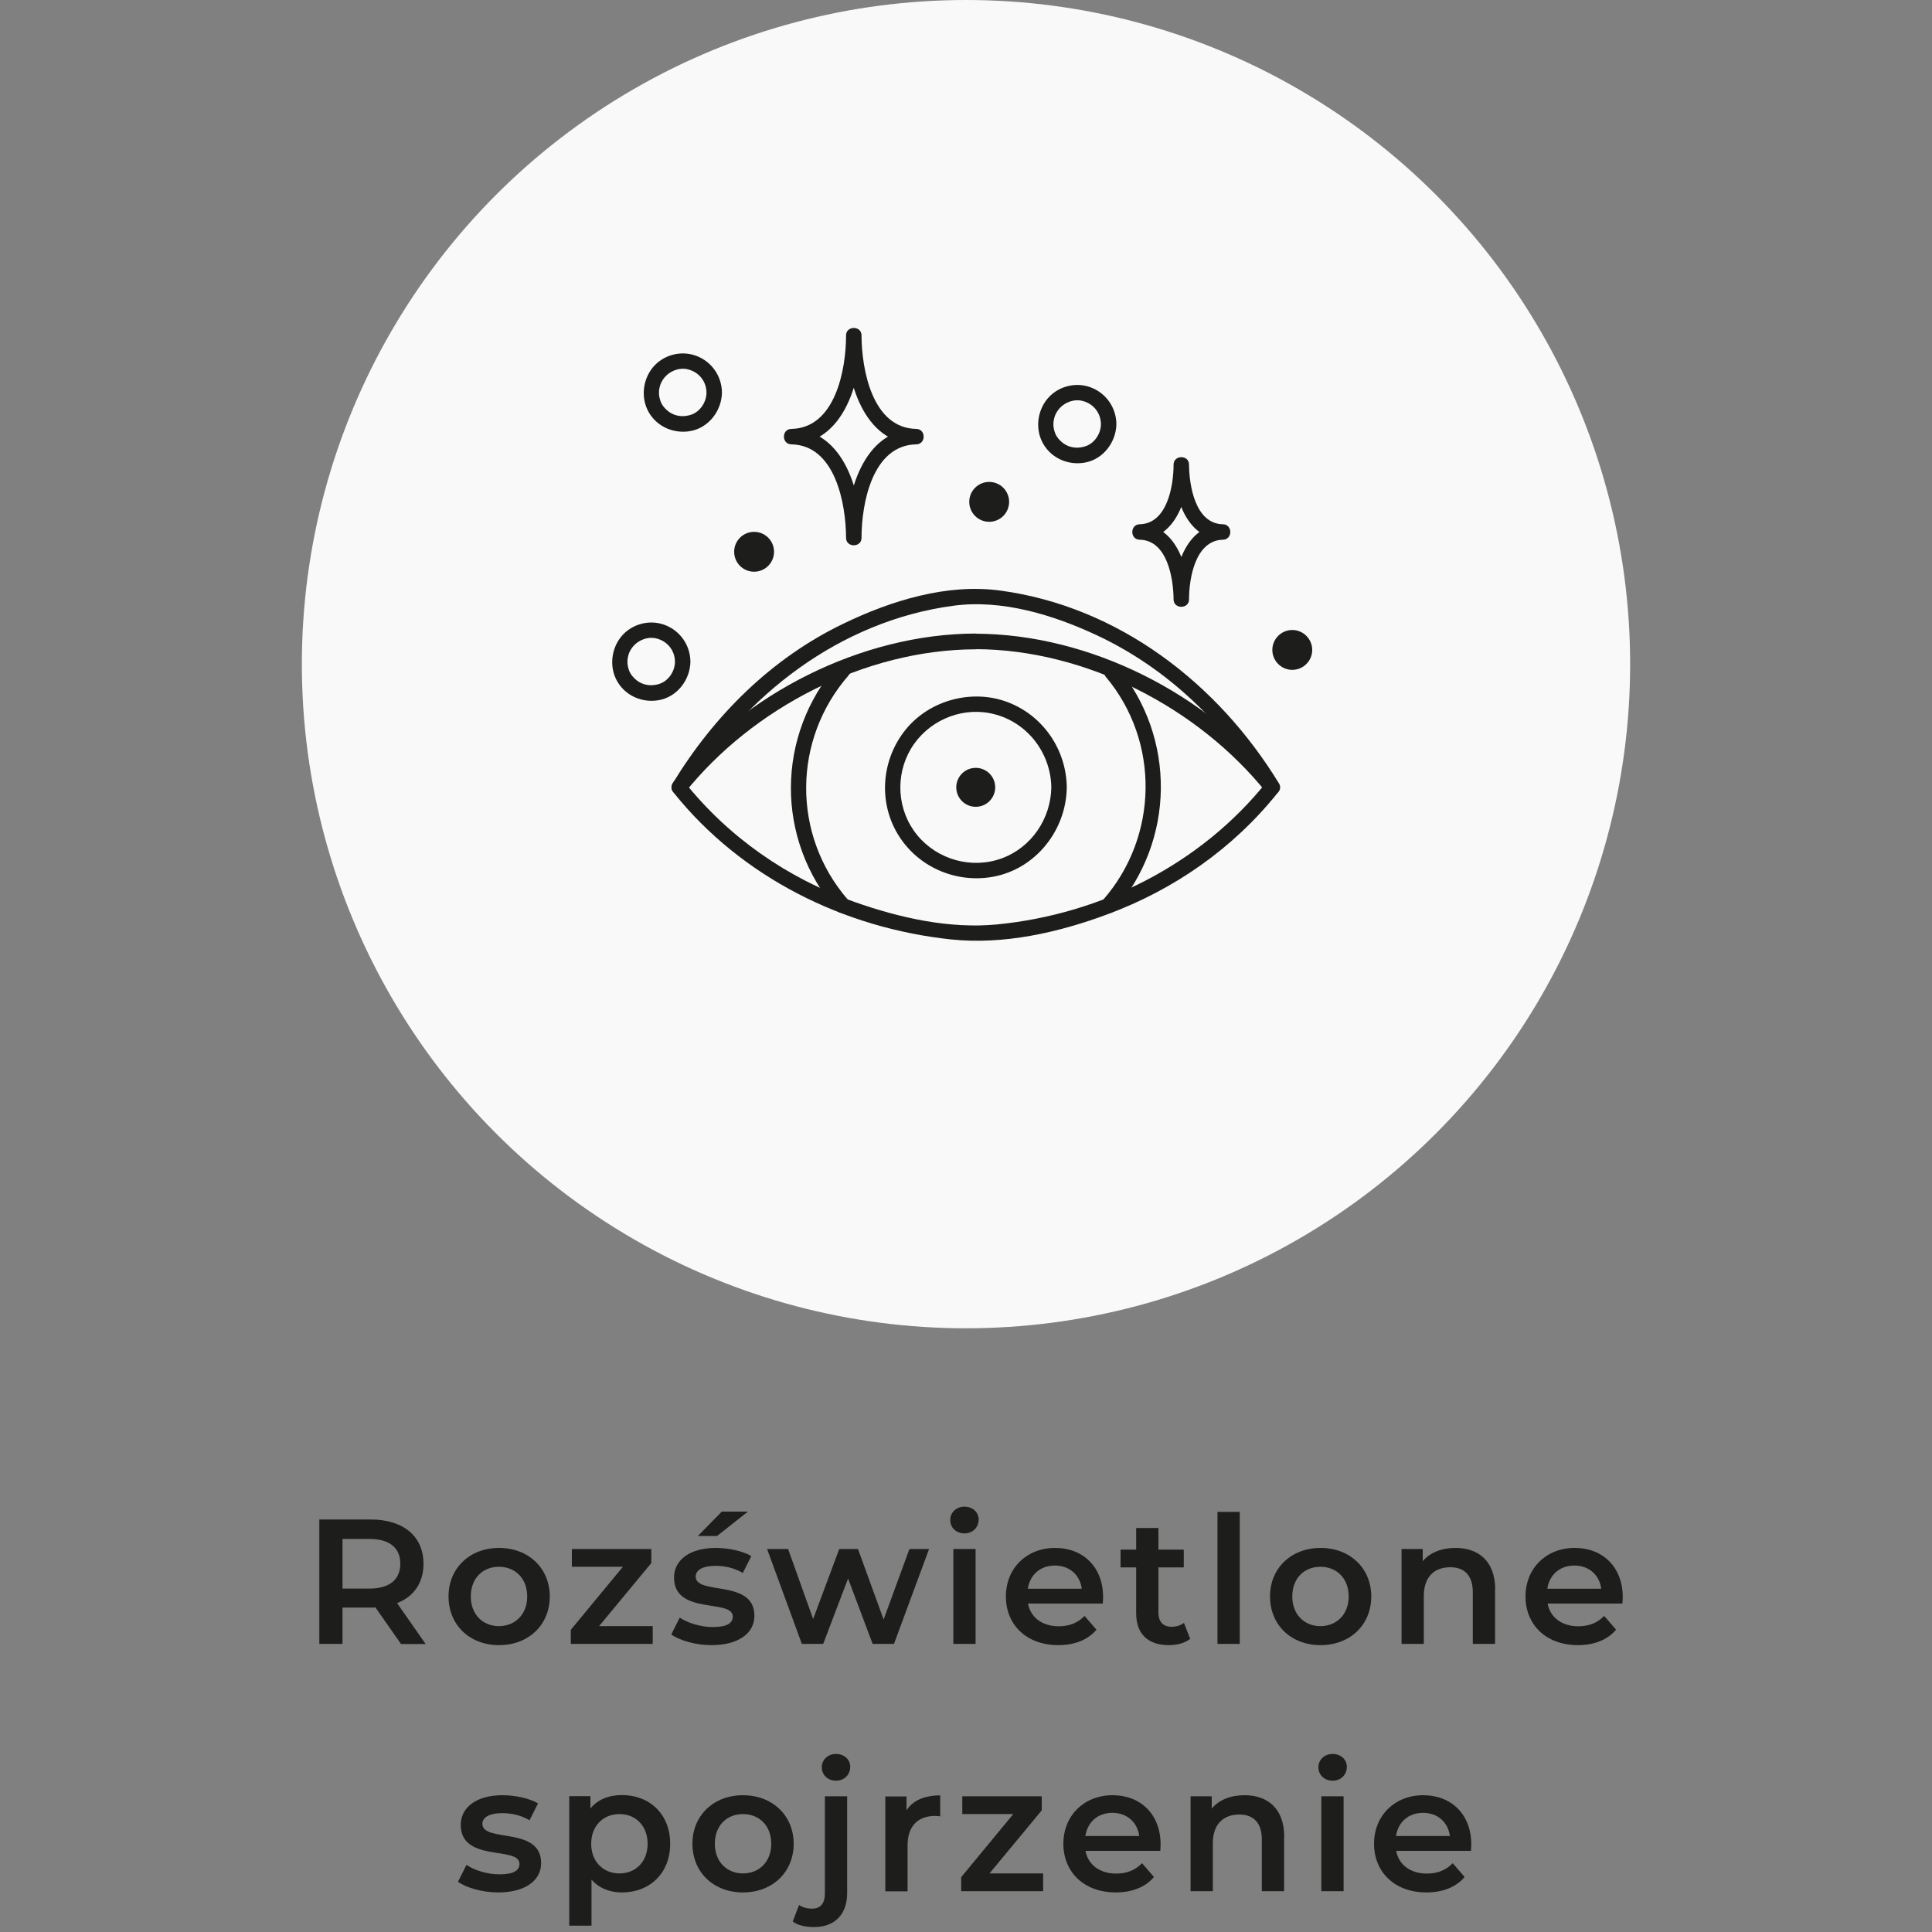 <?xml version="1.0" encoding="UTF-8"?>
<svg id="Warstwa_1" data-name="Warstwa 1" xmlns="http://www.w3.org/2000/svg" width="125" height="125" viewBox="0 0 125 125">
  <rect x="0" y="0" width="125" height="125" fill="#808080" stroke="none"/>
  <defs>
    <style>
      .cls-1 {
        fill: #f9f9f9;
      }

      .cls-2 {
        fill: #1d1d1b;
      }
    </style>
  </defs>
  <circle class="cls-1" cx="62.5" cy="42.97" r="42.97"/>
  <g>
    <path class="cls-2" d="M25.94,106.36l-1.65-2.36c-.1.01-.21.01-.31.01h-1.82v2.35h-1.5v-8.05h3.31c2.12,0,3.43,1.08,3.43,2.87,0,1.22-.62,2.12-1.71,2.54l1.85,2.65h-1.61ZM23.91,99.57h-1.75v3.21h1.75c1.31,0,1.99-.6,1.99-1.61s-.68-1.6-1.99-1.6Z"/>
    <path class="cls-2" d="M29.02,103.29c0-1.84,1.38-3.14,3.27-3.14s3.28,1.3,3.28,3.14-1.37,3.15-3.28,3.15-3.27-1.31-3.27-3.15ZM34.11,103.29c0-1.17-.78-1.92-1.83-1.92s-1.82.75-1.82,1.92.78,1.92,1.82,1.92,1.83-.75,1.83-1.92Z"/>
    <path class="cls-2" d="M42.23,105.21v1.15h-5.3v-.91l3.37-4.08h-3.3v-1.15h5.14v.91l-3.38,4.08h3.47Z"/>
    <path class="cls-2" d="M43.43,105.75l.55-1.09c.54.36,1.37.61,2.14.61.91,0,1.29-.25,1.29-.68,0-1.17-3.8-.07-3.8-2.52,0-1.16,1.05-1.92,2.7-1.92.82,0,1.75.2,2.3.53l-.55,1.09c-.59-.34-1.17-.46-1.76-.46-.87,0-1.29.29-1.29.69,0,1.24,3.8.14,3.8,2.54,0,1.15-1.06,1.9-2.78,1.9-1.02,0-2.05-.3-2.6-.69ZM46.7,97.8h1.69l-2,1.58h-1.24l1.55-1.58Z"/>
    <path class="cls-2" d="M60.11,100.22l-2.27,6.14h-1.38l-1.59-4.23-1.61,4.23h-1.38l-2.25-6.14h1.36l1.62,4.53,1.69-4.53h1.21l1.66,4.56,1.67-4.56h1.28Z"/>
    <path class="cls-2" d="M61.48,98.34c0-.48.39-.86.92-.86s.92.36.92.83c0,.51-.38.9-.92.9s-.92-.38-.92-.86ZM61.68,100.22h1.44v6.14h-1.44v-6.14Z"/>
    <path class="cls-2" d="M71.33,103.75h-4.82c.17.9.92,1.47,1.99,1.47.69,0,1.23-.22,1.67-.67l.77.89c-.55.66-1.42,1-2.47,1-2.06,0-3.39-1.32-3.39-3.15s1.35-3.14,3.18-3.14,3.11,1.25,3.11,3.18c0,.12-.01.29-.02.43ZM66.5,102.79h3.49c-.12-.89-.79-1.5-1.74-1.5s-1.61.6-1.75,1.5Z"/>
    <path class="cls-2" d="M77.01,106.03c-.35.28-.86.41-1.38.41-1.35,0-2.12-.71-2.12-2.07v-2.96h-1.01v-1.15h1.01v-1.4h1.44v1.4h1.64v1.15h-1.64v2.92c0,.6.3.92.85.92.3,0,.59-.08.8-.25l.4,1.02Z"/>
    <path class="cls-2" d="M78.77,97.82h1.44v8.54h-1.44v-8.54Z"/>
    <path class="cls-2" d="M82.17,103.29c0-1.84,1.38-3.14,3.27-3.14s3.28,1.3,3.28,3.14-1.37,3.15-3.28,3.15-3.27-1.31-3.27-3.15ZM87.26,103.29c0-1.17-.78-1.92-1.83-1.92s-1.82.75-1.82,1.92.78,1.92,1.82,1.92,1.83-.75,1.83-1.92Z"/>
    <path class="cls-2" d="M96.73,102.84v3.52h-1.44v-3.34c0-1.09-.54-1.62-1.46-1.62-1.02,0-1.71.62-1.71,1.85v3.11h-1.44v-6.14h1.37v.79c.47-.56,1.22-.86,2.12-.86,1.47,0,2.57.84,2.57,2.69Z"/>
    <path class="cls-2" d="M104.95,103.75h-4.82c.17.9.92,1.47,1.99,1.47.69,0,1.23-.22,1.67-.67l.77.89c-.55.66-1.42,1-2.47,1-2.06,0-3.39-1.32-3.39-3.15s1.35-3.14,3.18-3.14,3.11,1.25,3.11,3.18c0,.12-.01.29-.02.43ZM100.11,102.79h3.49c-.12-.89-.79-1.5-1.74-1.5s-1.61.6-1.75,1.5Z"/>
    <path class="cls-2" d="M29.63,121.75l.55-1.09c.54.36,1.37.61,2.14.61.91,0,1.29-.25,1.29-.68,0-1.17-3.8-.07-3.8-2.52,0-1.16,1.05-1.92,2.7-1.92.82,0,1.75.2,2.3.53l-.55,1.09c-.59-.34-1.17-.46-1.76-.46-.87,0-1.29.29-1.29.69,0,1.24,3.8.14,3.8,2.54,0,1.15-1.06,1.9-2.78,1.9-1.02,0-2.05-.3-2.6-.69Z"/>
    <path class="cls-2" d="M43.36,119.29c0,1.91-1.32,3.15-3.12,3.15-.78,0-1.47-.26-1.97-.83v2.98h-1.44v-8.38h1.37v.8c.48-.59,1.2-.87,2.04-.87,1.79,0,3.12,1.24,3.12,3.14ZM41.9,119.29c0-1.17-.78-1.92-1.82-1.92s-1.83.75-1.83,1.92.79,1.92,1.83,1.92,1.82-.75,1.82-1.92Z"/>
    <path class="cls-2" d="M44.8,119.29c0-1.84,1.38-3.14,3.27-3.14s3.28,1.3,3.28,3.14-1.37,3.15-3.28,3.15-3.27-1.31-3.27-3.15ZM49.9,119.29c0-1.17-.78-1.92-1.83-1.92s-1.82.75-1.82,1.92.78,1.92,1.82,1.92,1.83-.75,1.83-1.92Z"/>
    <path class="cls-2" d="M51.29,124.32l.41-1.07c.22.16.52.24.84.24.53,0,.83-.32.83-.98v-6.29h1.44v6.26c0,1.35-.77,2.2-2.14,2.2-.53,0-1.05-.1-1.38-.36ZM53.17,114.34c0-.48.39-.86.92-.86s.92.36.92.83c0,.51-.38.9-.92.9s-.92-.38-.92-.86Z"/>
    <path class="cls-2" d="M60.83,116.15v1.37c-.13-.02-.23-.03-.33-.03-1.09,0-1.78.64-1.78,1.9v2.98h-1.44v-6.14h1.37v.9c.41-.64,1.16-.97,2.19-.97Z"/>
    <path class="cls-2" d="M67.49,121.21v1.15h-5.3v-.91l3.37-4.08h-3.3v-1.15h5.14v.91l-3.38,4.08h3.47Z"/>
    <path class="cls-2" d="M75.05,119.75h-4.82c.17.9.92,1.47,1.99,1.47.69,0,1.23-.22,1.67-.67l.77.89c-.55.66-1.42,1-2.47,1-2.06,0-3.39-1.32-3.39-3.15s1.35-3.14,3.18-3.14,3.11,1.25,3.11,3.18c0,.12-.01.29-.02.43ZM70.22,118.79h3.49c-.12-.89-.79-1.5-1.74-1.5s-1.61.6-1.75,1.5Z"/>
    <path class="cls-2" d="M83.08,118.84v3.52h-1.44v-3.34c0-1.09-.54-1.62-1.46-1.62-1.02,0-1.71.62-1.71,1.85v3.11h-1.44v-6.14h1.37v.79c.47-.56,1.22-.86,2.12-.86,1.47,0,2.57.84,2.57,2.69Z"/>
    <path class="cls-2" d="M85.3,114.34c0-.48.39-.86.92-.86s.92.36.92.83c0,.51-.38.9-.92.9s-.92-.38-.92-.86ZM85.49,116.22h1.44v6.14h-1.44v-6.14Z"/>
    <path class="cls-2" d="M95.15,119.75h-4.82c.17.9.92,1.47,1.99,1.47.69,0,1.23-.22,1.67-.67l.77.89c-.55.66-1.42,1-2.47,1-2.06,0-3.39-1.32-3.39-3.15s1.35-3.14,3.18-3.14,3.11,1.25,3.11,3.18c0,.12-.01.29-.02.43ZM90.32,118.79h3.49c-.12-.89-.79-1.5-1.74-1.5s-1.61.6-1.75,1.5Z"/>
  </g>
  <g>
    <path class="cls-2" d="M54.74,21.7c0,2.24-.71,6-3.54,6.05-.64.01-.64.99,0,1,2.83.05,3.53,3.81,3.54,6.05,0,.64,1,.64,1,0,0-2.24.71-6,3.54-6.05.64-.01.64-.99,0-1-2.83-.05-3.53-3.81-3.54-6.05,0-.64-1-.64-1,0,0,2.84,1.07,6.99,4.54,7.05v-1c-3.47.06-4.53,4.21-4.54,7.05h1c0-2.84-1.07-6.99-4.54-7.05v1c3.47-.06,4.53-4.21,4.54-7.05,0-.64-1-.64-1,0Z"/>
    <path class="cls-2" d="M45.71,25.39c0,.63-.41,1.24-.99,1.44-.66.22-1.32.05-1.76-.49.04.05-.02-.02-.02-.02-.03-.04-.06-.09-.09-.13-.02-.03-.04-.06-.05-.09,0,0-.07-.15-.04-.08-.07-.17-.11-.37-.12-.48-.01-.18,0-.33.03-.45.05-.22.09-.31.19-.48.32-.53.98-.84,1.57-.73.76.15,1.27.77,1.28,1.52,0,.64,1.01.64,1,0-.01-1.07-.67-2.01-1.67-2.38s-2.14-.05-2.8.75-.8,2-.25,2.93,1.63,1.38,2.68,1.19c1.18-.21,2.02-1.31,2.04-2.49,0-.64-.99-.64-1,0Z"/>
    <path class="cls-2" d="M43.67,42.8c0,.63-.41,1.24-.99,1.44-.66.22-1.32.05-1.76-.49.04.05-.02-.02-.02-.02-.03-.04-.06-.09-.09-.13-.02-.03-.04-.06-.05-.09,0,0-.07-.15-.04-.08-.07-.17-.11-.37-.12-.48-.01-.18,0-.33.03-.45.05-.22.09-.31.19-.48.32-.53.98-.84,1.57-.73.76.15,1.27.77,1.28,1.52,0,.64,1.01.64,1,0-.01-1.07-.67-2.01-1.67-2.38s-2.14-.05-2.8.75-.8,2-.25,2.93,1.63,1.38,2.68,1.19c1.18-.21,2.02-1.31,2.04-2.49,0-.64-.99-.64-1,0Z"/>
    <circle class="cls-2" cx="48.79" cy="35.7" r="1.29"/>
    <circle class="cls-2" cx="64" cy="32.47" r="1.29"/>
    <path class="cls-2" d="M83.61,40.76c-.71,0-1.29.58-1.29,1.29s.58,1.29,1.29,1.29,1.29-.58,1.29-1.29-.58-1.29-1.29-1.29Z"/>
    <g>
      <path class="cls-2" d="M63.13,40.99c-7.39.02-14.98,3.89-19.54,9.59-.18.23-.19.48,0,.71,4.39,5.48,11,8.75,17.93,9.49,3.41.36,6.95-.44,10.12-1.62,4.32-1.6,8.14-4.26,11.02-7.86.18-.23.19-.48,0-.71-4.56-5.7-12.15-9.57-19.54-9.59-.64,0-.64,1,0,1,7.14.02,14.43,3.8,18.83,9.3v-.71c-4.25,5.32-10.69,8.56-17.44,9.22-3.11.3-6.32-.43-9.24-1.46-4.32-1.53-8.12-4.17-10.98-7.75v.71c4.4-5.51,11.69-9.28,18.83-9.3.64,0,.64-1,0-1Z"/>
      <path class="cls-2" d="M68.02,50.94c-.03,2.03-1.29,3.9-3.22,4.6s-4.14.09-5.45-1.5-1.45-3.86-.41-5.6,3.11-2.68,5.09-2.3c2.31.44,3.95,2.47,3.99,4.8,0,.64,1.01.64,1,0-.03-2.44-1.53-4.64-3.82-5.51s-5.04-.15-6.6,1.77-1.79,4.64-.52,6.76,3.74,3.2,6.15,2.77c2.77-.5,4.75-3,4.79-5.78,0-.64-.99-.64-1,0Z"/>
      <path class="cls-2" d="M54.84,58.19c-3.61-4.18-3.56-10.34.06-14.49.42-.48-.28-1.19-.71-.71-3.99,4.58-4.04,11.29-.06,15.91.42.49,1.13-.22.71-.71h0Z"/>
      <path class="cls-2" d="M71.57,43.82c3.48,4.17,3.38,10.3-.19,14.39-.42.48.28,1.19.71.71,3.95-4.52,4.03-11.19.19-15.8-.41-.49-1.12.22-.71.71h0Z"/>
      <path class="cls-2" d="M82.75,50.69c-3.95-6.48-10.39-11.45-18.03-12.48-3.46-.47-7.06.65-10.15,2.14-4.66,2.24-8.38,5.95-11.05,10.34-.34.55.53,1.05.86.5,3.79-6.22,9.97-11.02,17.31-12,3.15-.42,6.45.59,9.27,1.91,4.62,2.16,8.29,5.76,10.93,10.09.33.55,1.2.05.86-.5h0Z"/>
    </g>
    <circle class="cls-2" cx="63.13" cy="50.94" r="1.26"/>
    <path class="cls-2" d="M75.93,30.06c0,1.37-.41,3.82-2.19,3.86-.64.01-.64.99,0,1,1.78.03,2.18,2.49,2.19,3.86,0,.64,1,.64,1,0,0-1.37.41-3.82,2.19-3.86.64-.01.64-.99,0-1-1.78-.03-2.18-2.49-2.19-3.86,0-.64-1-.64-1,0,0,1.99.77,4.81,3.19,4.86v-1c-2.41.04-3.18,2.87-3.19,4.86h1c0-1.99-.77-4.81-3.19-4.86v1c2.41-.04,3.18-2.87,3.19-4.86,0-.64-1-.64-1,0Z"/>
    <path class="cls-2" d="M71.23,27.43c0,.63-.41,1.24-.99,1.44-.66.22-1.32.05-1.76-.49.04.05-.02-.02-.02-.02-.03-.04-.06-.09-.09-.13-.02-.03-.04-.06-.05-.09,0,0-.07-.15-.04-.08-.07-.17-.11-.37-.12-.48-.01-.18,0-.33.03-.45.05-.22.09-.31.19-.48.32-.53.98-.84,1.57-.73.76.15,1.27.77,1.28,1.52,0,.64,1.01.64,1,0-.01-1.07-.67-2.01-1.67-2.38s-2.14-.05-2.8.75-.8,2-.25,2.93,1.63,1.38,2.68,1.19c1.18-.21,2.02-1.31,2.04-2.49,0-.64-.99-.64-1,0Z"/>
  </g>
</svg>